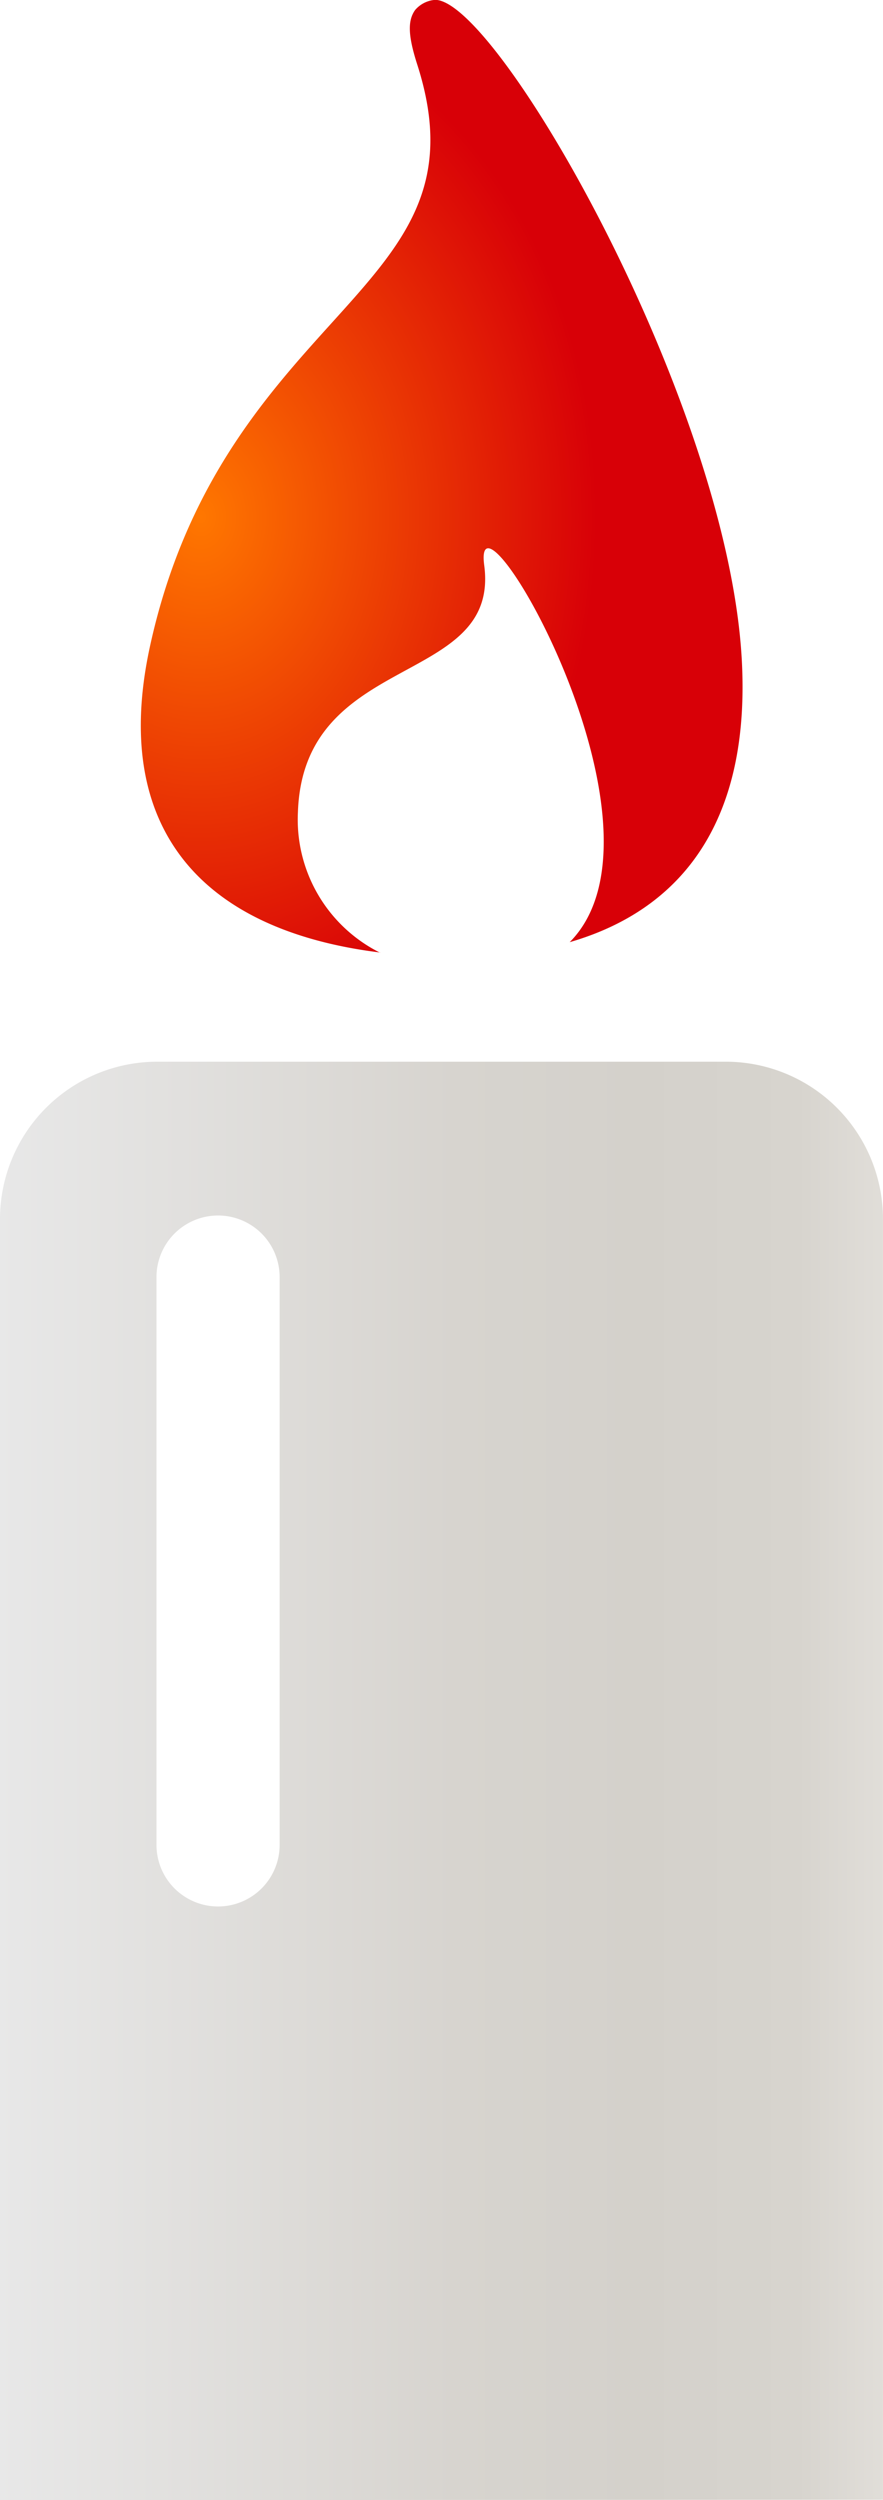 <svg xmlns="http://www.w3.org/2000/svg" xmlns:xlink="http://www.w3.org/1999/xlink" width="32.265" height="91.303" viewBox="0 0 32.265 91.303"><defs><style>.a{fill:url(#a);}.b{fill:url(#b);}</style><radialGradient id="a" cx="0.542" cy="0.821" r="0.53" gradientTransform="matrix(0, 1, -1.198, 0, 1.099, 0)" gradientUnits="objectBoundingBox"><stop offset="0" stop-color="#f70"/><stop offset="1" stop-color="#d80007"/></radialGradient><linearGradient id="b" y1="0.5" x2="1" y2="0.5" gradientUnits="objectBoundingBox"><stop offset="0" stop-color="#e8e8e8"/><stop offset="0.515" stop-color="#d7d4cf"/><stop offset="0.72" stop-color="#d4d1cb"/><stop offset="0.9" stop-color="#d7d4ce"/><stop offset="1" stop-color="#e1ded9"/></linearGradient></defs><path class="a" d="M367.457,38.948a5.435,5.435,0,0,1-3-5.132c.2-5.9,7.394-4.559,6.808-9.011-.481-3.628,7.316,9.537,3.123,13.759,4.449-1.29,6.614-4.841,6.283-10.4-.56-9.424-8.928-24.012-11.2-24.012a1.067,1.067,0,0,0-.729.368c-.281.388-.261.943.071,1.981,1.423,4.419-.491,6.542-3.147,9.478-2.378,2.631-5.339,5.908-6.62,11.805-.706,3.263-.278,5.9,1.273,7.824,1.772,2.195,4.689,3.033,7.146,3.334Z" transform="translate(-353.571 -4.157)"/><path class="b" d="M387.336,40.338A5.746,5.746,0,0,0,381.6,34.6H360.811a5.747,5.747,0,0,0-5.739,5.737V87.131l32.264-.015V40.338ZM365.29,63.2a2.249,2.249,0,1,1-4.5,0V42.467a2.249,2.249,0,1,1,4.5,0Z" transform="translate(-355.072 4.172)"/></svg>